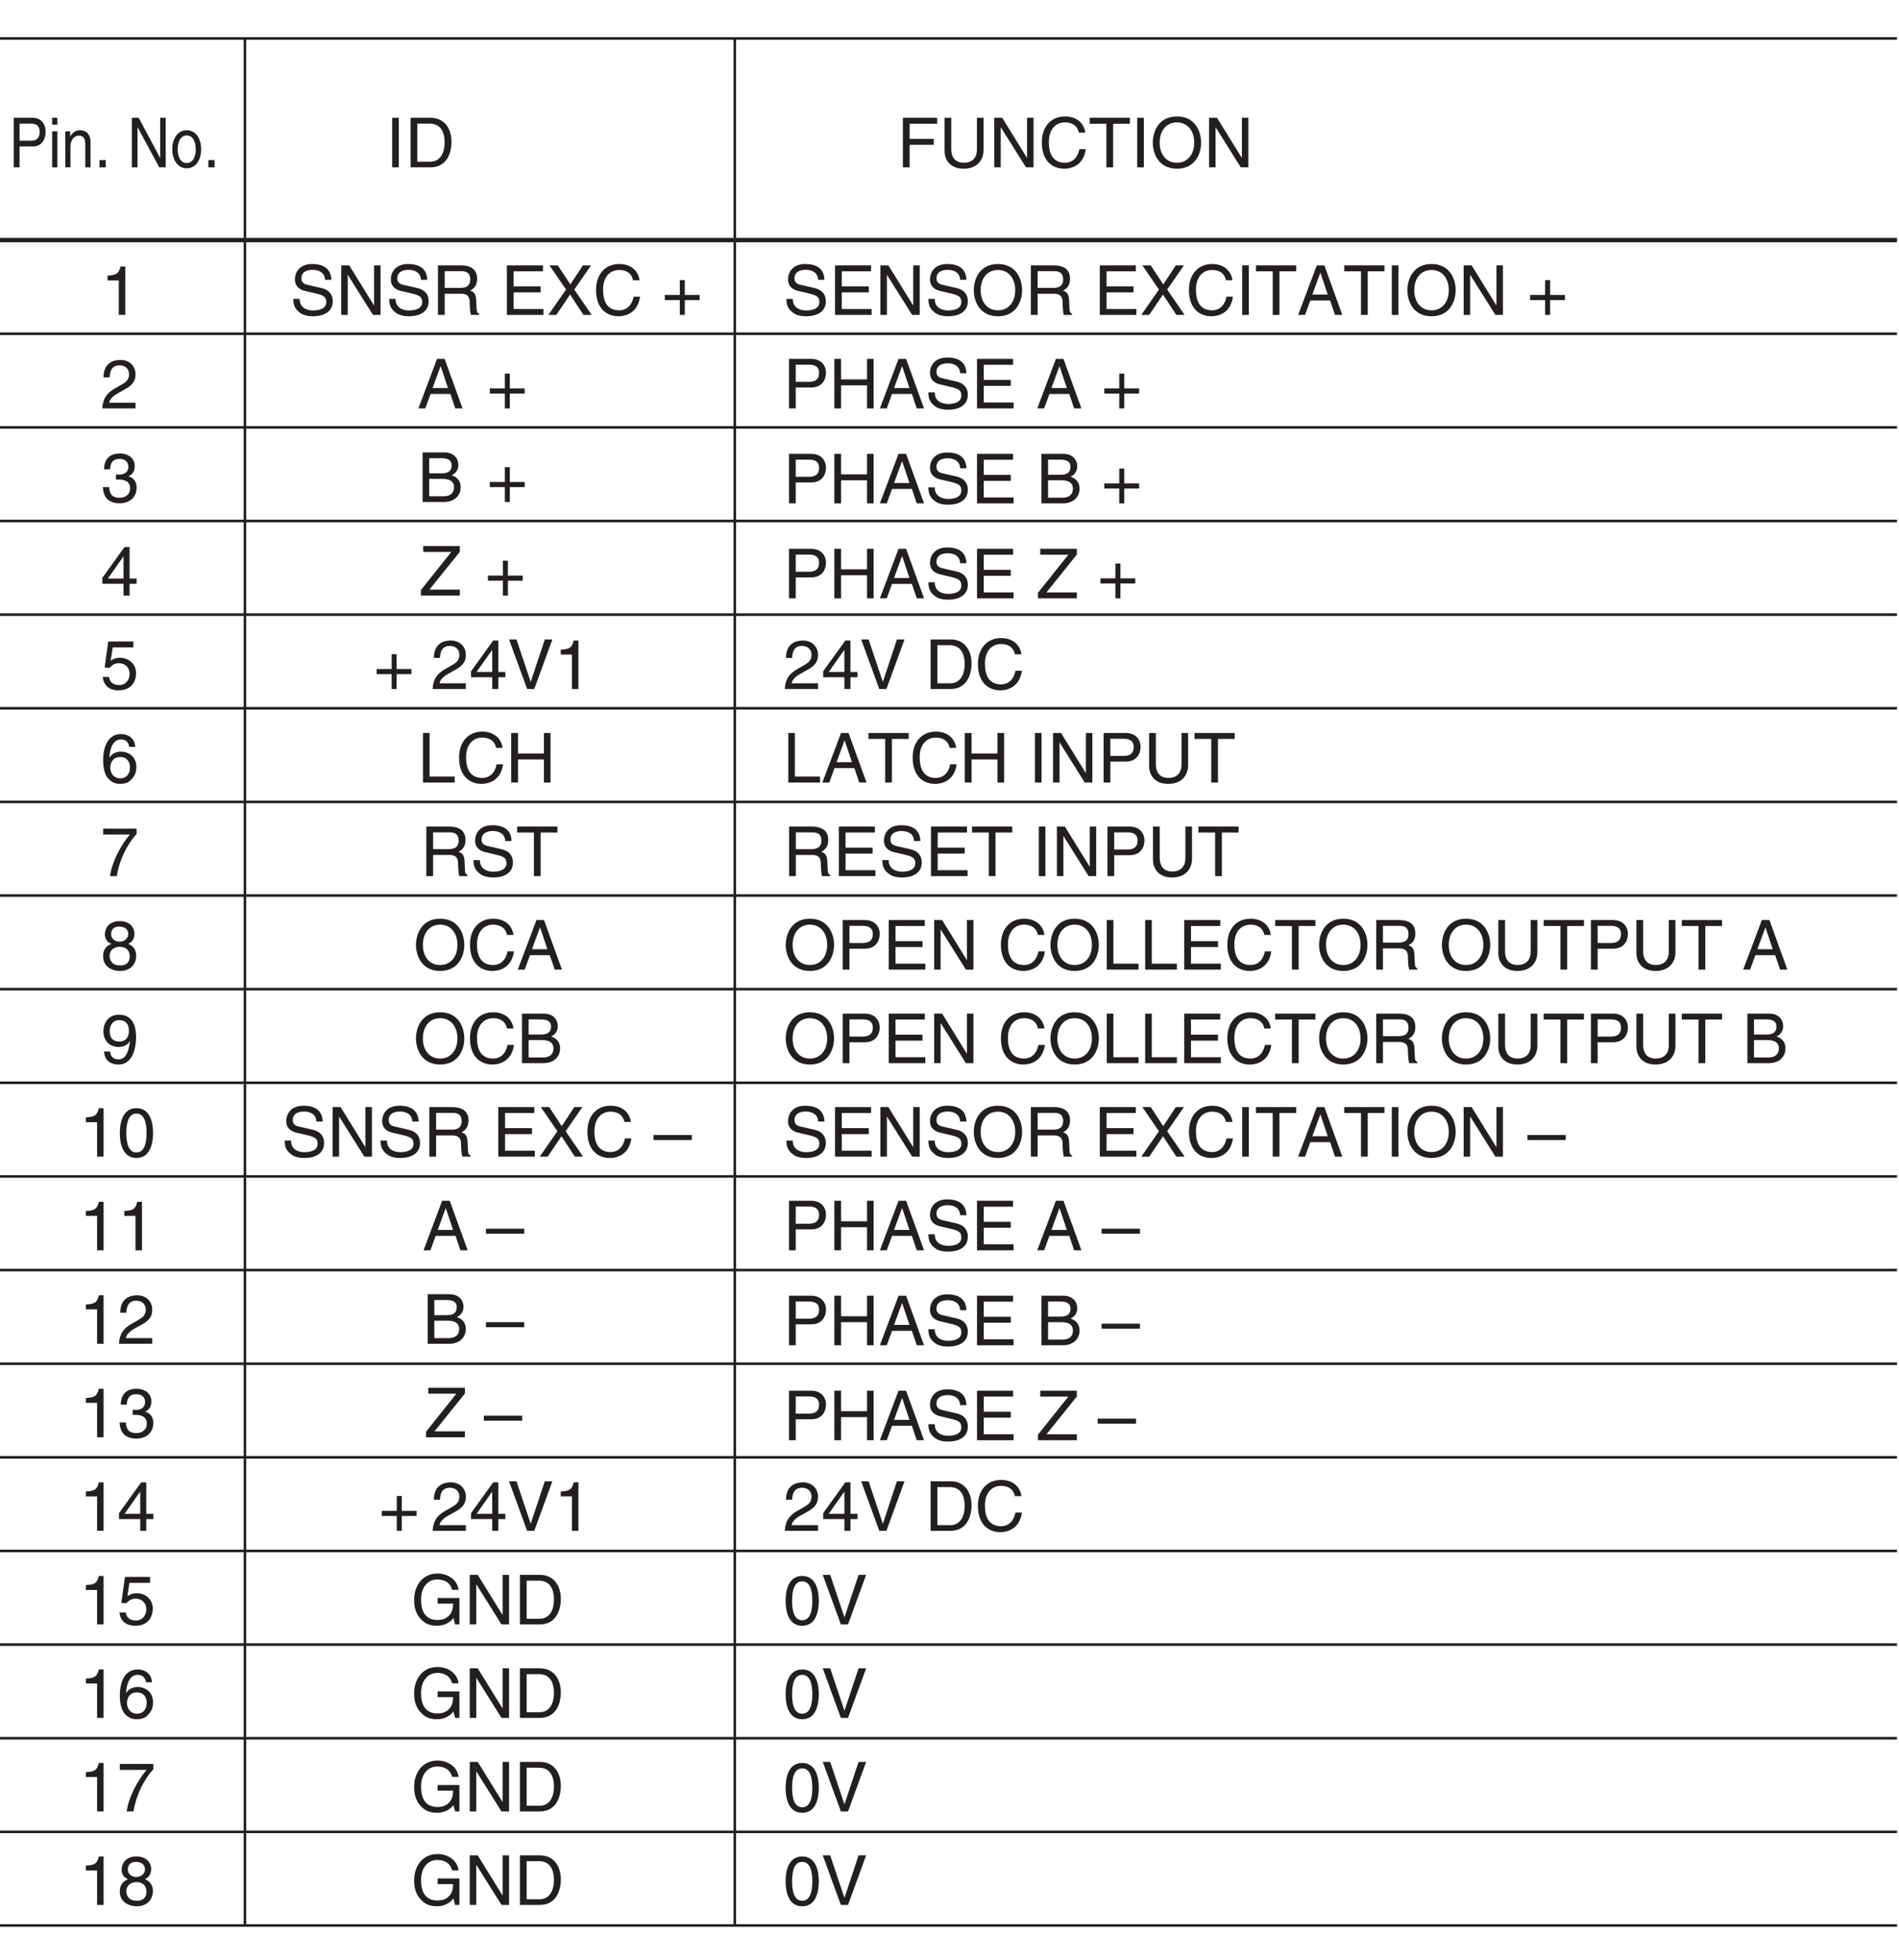 <?xml version="1.0" encoding="UTF-8"?>
<svg xmlns="http://www.w3.org/2000/svg" xmlns:xlink="http://www.w3.org/1999/xlink" width="219.77pt" height="226.77pt" viewBox="0 0 219.77 226.77" version="1.2">
<defs>
<g>
<symbol overflow="visible" id="glyph0-0">
<path style="stroke:none;" d="M 0 0 L 4 0 L 4 -5.594 L 0 -5.594 Z M 2 -3.156 L 0.641 -5.188 L 3.359 -5.188 Z M 2.234 -2.797 L 3.594 -4.828 L 3.594 -0.766 Z M 0.641 -0.406 L 2 -2.438 L 3.359 -0.406 Z M 0.406 -4.828 L 1.75 -2.797 L 0.406 -0.766 Z M 0.406 -4.828 "/>
</symbol>
<symbol overflow="visible" id="glyph0-1">
<path style="stroke:none;" d="M 1.5 -5.734 L 0.734 -5.734 L 0.734 0 L 1.5 0 Z M 1.5 -5.734 "/>
</symbol>
<symbol overflow="visible" id="glyph0-2">
<path style="stroke:none;" d="M 0.641 0 L 2.938 0 C 4.828 0 5.375 -1.656 5.375 -2.953 C 5.375 -4.594 4.469 -5.734 2.969 -5.734 L 0.641 -5.734 Z M 1.422 -5.062 L 2.859 -5.062 C 3.922 -5.062 4.578 -4.344 4.578 -2.891 C 4.578 -1.453 3.922 -0.656 2.922 -0.656 L 1.422 -0.656 Z M 1.422 -5.062 "/>
</symbol>
<symbol overflow="visible" id="glyph0-3">
<path style="stroke:none;" d="M 1.469 -2.609 L 4.266 -2.609 L 4.266 -3.297 L 1.469 -3.297 L 1.469 -5.047 L 4.656 -5.047 L 4.656 -5.734 L 0.688 -5.734 L 0.688 0 L 1.469 0 Z M 1.469 -2.609 "/>
</symbol>
<symbol overflow="visible" id="glyph0-4">
<path style="stroke:none;" d="M 4.375 -5.734 L 4.375 -2.109 C 4.375 -0.859 3.562 -0.531 2.859 -0.531 C 2.156 -0.531 1.406 -0.875 1.406 -2.125 L 1.406 -5.734 L 0.625 -5.734 L 0.625 -1.906 C 0.625 -0.844 1.297 0.156 2.828 0.156 C 4.406 0.156 5.141 -0.844 5.141 -2.016 L 5.141 -5.734 Z M 4.375 -5.734 "/>
</symbol>
<symbol overflow="visible" id="glyph0-5">
<path style="stroke:none;" d="M 4.406 -1.109 L 4.391 -1.109 L 1.531 -5.734 L 0.609 -5.734 L 0.609 0 L 1.359 0 L 1.359 -4.625 L 1.375 -4.625 L 4.281 0 L 5.156 0 L 5.156 -5.734 L 4.406 -5.734 Z M 4.406 -1.109 "/>
</symbol>
<symbol overflow="visible" id="glyph0-6">
<path style="stroke:none;" d="M 5.375 -4.016 C 5.266 -4.969 4.5 -5.891 3.031 -5.891 C 1.359 -5.891 0.344 -4.656 0.344 -2.891 C 0.344 -0.688 1.625 0.156 2.938 0.156 C 3.359 0.156 5.125 0.062 5.438 -2.109 L 4.688 -2.109 C 4.422 -0.781 3.547 -0.531 3.047 -0.531 C 1.625 -0.531 1.156 -1.578 1.156 -2.922 C 1.156 -4.438 1.984 -5.203 3.031 -5.203 C 3.578 -5.203 4.422 -5.016 4.625 -4.016 Z M 5.375 -4.016 "/>
</symbol>
<symbol overflow="visible" id="glyph0-7">
<path style="stroke:none;" d="M 0.109 -5.047 L 2.047 -5.047 L 2.047 0 L 2.828 0 L 2.828 -5.047 L 4.766 -5.047 L 4.766 -5.734 L 0.109 -5.734 Z M 0.109 -5.047 "/>
</symbol>
<symbol overflow="visible" id="glyph0-8">
<path style="stroke:none;" d="M 5.109 -2.859 C 5.109 -1.516 4.344 -0.531 3.109 -0.531 C 1.859 -0.531 1.109 -1.516 1.109 -2.859 C 1.109 -4.219 1.859 -5.203 3.109 -5.203 C 4.344 -5.203 5.109 -4.219 5.109 -2.859 Z M 5.906 -2.859 C 5.906 -4.109 5.25 -5.891 3.109 -5.891 C 0.969 -5.891 0.312 -4.109 0.312 -2.859 C 0.312 -1.625 0.969 0.156 3.109 0.156 C 5.25 0.156 5.906 -1.625 5.906 -2.859 Z M 5.906 -2.859 "/>
</symbol>
<symbol overflow="visible" id="glyph0-9">
<path style="stroke:none;" d="M 2.859 -5.609 L 2.312 -5.609 C 2.094 -4.688 1.719 -4.609 0.812 -4.547 L 0.812 -3.984 L 2.109 -3.984 L 2.109 0 L 2.859 0 Z M 2.859 -5.609 "/>
</symbol>
<symbol overflow="visible" id="glyph0-10">
<path style="stroke:none;" d="M 4.797 -4.062 C 4.766 -4.688 4.562 -5.891 2.562 -5.891 C 1.172 -5.891 0.578 -5 0.578 -4.109 C 0.578 -3.109 1.422 -2.844 1.797 -2.766 L 2.984 -2.484 C 3.922 -2.266 4.203 -2.078 4.203 -1.484 C 4.203 -0.656 3.25 -0.516 2.703 -0.516 C 1.969 -0.516 1.125 -0.812 1.125 -1.859 L 0.391 -1.859 C 0.391 -1.312 0.484 -0.844 0.969 -0.406 C 1.234 -0.172 1.641 0.156 2.703 0.156 C 3.688 0.156 4.953 -0.219 4.953 -1.578 C 4.953 -2.484 4.391 -2.938 3.656 -3.109 L 2.016 -3.484 C 1.672 -3.562 1.328 -3.734 1.328 -4.219 C 1.328 -5.094 2.156 -5.219 2.641 -5.219 C 3.297 -5.219 4.031 -4.938 4.062 -4.062 Z M 4.797 -4.062 "/>
</symbol>
<symbol overflow="visible" id="glyph0-11">
<path style="stroke:none;" d="M 1.484 -2.453 L 3.359 -2.453 C 4.281 -2.453 4.375 -1.906 4.375 -1.438 C 4.375 -1.219 4.406 -0.344 4.516 0 L 5.469 0 L 5.469 -0.125 C 5.219 -0.266 5.188 -0.391 5.172 -0.703 L 5.125 -1.734 C 5.094 -2.531 4.766 -2.688 4.438 -2.812 C 4.812 -3.031 5.234 -3.344 5.234 -4.188 C 5.234 -5.406 4.297 -5.734 3.359 -5.734 L 0.703 -5.734 L 0.703 0 L 1.484 0 Z M 1.484 -5.062 L 3.406 -5.062 C 3.797 -5.062 4.438 -5 4.438 -4.109 C 4.438 -3.266 3.844 -3.125 3.281 -3.125 L 1.484 -3.125 Z M 1.484 -5.062 "/>
</symbol>
<symbol overflow="visible" id="glyph0-12">
<path style="stroke:none;" d=""/>
</symbol>
<symbol overflow="visible" id="glyph0-13">
<path style="stroke:none;" d="M 4.922 -0.688 L 1.469 -0.688 L 1.469 -2.609 L 4.594 -2.609 L 4.594 -3.297 L 1.469 -3.297 L 1.469 -5.047 L 4.859 -5.047 L 4.859 -5.734 L 0.688 -5.734 L 0.688 0 L 4.922 0 Z M 4.922 -0.688 "/>
</symbol>
<symbol overflow="visible" id="glyph0-14">
<path style="stroke:none;" d="M 3.156 -2.938 L 5.094 -5.734 L 4.156 -5.734 L 2.703 -3.531 L 1.25 -5.734 L 0.281 -5.734 L 2.203 -2.938 L 0.156 0 L 1.078 0 L 2.672 -2.359 L 4.219 0 L 5.172 0 Z M 3.156 -2.938 "/>
</symbol>
<symbol overflow="visible" id="glyph0-15">
<path style="stroke:none;" d="M 2.047 -2.312 L 0.312 -2.312 L 0.312 -1.719 L 2.047 -1.719 L 2.047 0 L 2.625 0 L 2.625 -1.719 L 4.344 -1.719 L 4.344 -2.312 L 2.625 -2.312 L 2.625 -4.031 L 2.047 -4.031 Z M 2.047 -2.312 "/>
</symbol>
<symbol overflow="visible" id="glyph0-16">
<path style="stroke:none;" d="M 3.812 -1.672 L 4.375 0 L 5.219 0 L 3.141 -5.734 L 2.266 -5.734 L 0.109 0 L 0.906 0 L 1.516 -1.672 Z M 1.75 -2.359 L 2.672 -4.875 L 2.688 -4.875 L 3.531 -2.359 Z M 1.75 -2.359 "/>
</symbol>
<symbol overflow="visible" id="glyph0-17">
<path style="stroke:none;" d="M 1.047 -3.594 C 1.078 -4 1.125 -4.984 2.188 -4.984 C 3.016 -4.984 3.297 -4.422 3.297 -3.969 C 3.297 -3.234 2.859 -3 2.266 -2.656 L 1.531 -2.234 C 0.781 -1.781 0.25 -1.172 0.203 0 L 4.047 0 L 4.047 -0.656 L 1 -0.656 C 1.031 -0.875 1.203 -1.312 1.969 -1.734 L 2.547 -2.062 C 3.391 -2.5 4.047 -2.938 4.047 -3.938 C 4.047 -4.984 3.266 -5.609 2.297 -5.609 C 1.688 -5.609 0.344 -5.422 0.344 -3.594 Z M 1.047 -3.594 "/>
</symbol>
<symbol overflow="visible" id="glyph0-18">
<path style="stroke:none;" d="M 1.781 -2.594 C 1.891 -2.594 2 -2.594 2.109 -2.594 C 2.594 -2.594 3.422 -2.5 3.422 -1.562 C 3.422 -0.922 2.922 -0.484 2.203 -0.484 C 1.156 -0.484 1.016 -1.188 1 -1.719 L 0.266 -1.719 C 0.312 -1.062 0.484 -0.422 1.109 -0.094 C 1.375 0.047 1.734 0.156 2.141 0.156 C 3.578 0.156 4.172 -0.734 4.172 -1.656 C 4.172 -2.406 3.781 -2.781 3.234 -2.969 L 3.234 -2.984 C 3.531 -3.078 3.953 -3.422 3.953 -4.141 C 3.953 -4.984 3.312 -5.609 2.219 -5.609 C 0.75 -5.609 0.406 -4.594 0.406 -3.781 L 1.094 -3.781 C 1.125 -4.172 1.188 -4.984 2.188 -4.984 C 3.031 -4.984 3.219 -4.438 3.219 -4.094 C 3.219 -3.391 2.703 -3.172 2.156 -3.172 C 2.031 -3.172 1.906 -3.188 1.781 -3.188 Z M 1.781 -2.594 "/>
</symbol>
<symbol overflow="visible" id="glyph0-19">
<path style="stroke:none;" d="M 1.359 -5.062 L 2.766 -5.062 C 3.641 -5.062 3.953 -4.766 3.953 -4.234 C 3.953 -3.531 3.5 -3.312 2.766 -3.312 L 1.359 -3.312 Z M 0.594 0 L 3.062 0 C 4.328 0 5 -0.781 5 -1.688 C 5 -2.672 4.344 -2.938 3.969 -3.094 C 4.594 -3.391 4.734 -3.906 4.734 -4.281 C 4.734 -5.062 4.188 -5.734 3.109 -5.734 L 0.594 -5.734 Z M 1.359 -2.672 L 2.891 -2.672 C 3.516 -2.672 4.234 -2.516 4.234 -1.703 C 4.234 -1.062 3.828 -0.656 3.016 -0.656 L 1.359 -0.656 Z M 1.359 -2.672 "/>
</symbol>
<symbol overflow="visible" id="glyph0-20">
<path style="stroke:none;" d="M 4.172 -1.359 L 4.172 -1.969 L 3.359 -1.969 L 3.359 -5.609 L 2.766 -5.609 L 0.203 -2.047 L 0.203 -1.359 L 2.656 -1.359 L 2.656 0 L 3.359 0 L 3.359 -1.359 Z M 2.641 -4.516 L 2.656 -4.516 L 2.656 -1.969 L 0.844 -1.969 Z M 2.641 -4.516 "/>
</symbol>
<symbol overflow="visible" id="glyph0-21">
<path style="stroke:none;" d="M 4.688 -0.688 L 1.172 -0.688 L 4.688 -5.062 L 4.688 -5.734 L 0.453 -5.734 L 0.453 -5.047 L 3.703 -5.047 L 0.188 -0.641 L 0.188 0 L 4.688 0 Z M 4.688 -0.688 "/>
</symbol>
<symbol overflow="visible" id="glyph0-22">
<path style="stroke:none;" d="M 1.406 -4.812 L 3.797 -4.812 L 3.797 -5.5 L 0.891 -5.5 L 0.469 -2.484 L 1.062 -2.453 C 1.328 -2.797 1.703 -2.984 2.109 -2.984 C 2.797 -2.984 3.359 -2.547 3.359 -1.734 C 3.359 -1.031 2.891 -0.453 2.172 -0.453 C 1.547 -0.453 1.047 -0.75 0.984 -1.391 L 0.25 -1.391 C 0.391 -0.141 1.328 0.156 2.062 0.156 C 3.828 0.156 4.109 -1.203 4.109 -1.828 C 4.109 -2.984 3.172 -3.609 2.266 -3.609 C 1.75 -3.609 1.406 -3.453 1.172 -3.266 Z M 1.406 -4.812 "/>
</symbol>
<symbol overflow="visible" id="glyph0-23">
<path style="stroke:none;" d="M 2.672 -0.844 L 2.656 -0.844 L 1.016 -5.734 L 0.156 -5.734 L 2.25 0 L 3.078 0 L 5.172 -5.734 L 4.297 -5.734 Z M 2.672 -0.844 "/>
</symbol>
<symbol overflow="visible" id="glyph0-24">
<path style="stroke:none;" d="M 4.016 -4.125 C 3.938 -5.266 3.031 -5.609 2.375 -5.609 C 0.703 -5.609 0.297 -3.844 0.297 -2.609 C 0.297 -1.875 0.406 -1.188 0.734 -0.656 C 1.141 -0.047 1.75 0.156 2.188 0.156 C 2.969 0.156 3.312 -0.062 3.594 -0.391 C 3.984 -0.812 4.141 -1.219 4.141 -1.797 C 4.141 -3.141 3.062 -3.578 2.375 -3.578 C 1.609 -3.578 1.219 -3.188 1.047 -2.891 L 1.031 -2.906 C 1.031 -3.5 1.266 -4.984 2.359 -4.984 C 2.969 -4.984 3.234 -4.609 3.328 -4.125 Z M 1.125 -1.719 C 1.125 -2.391 1.5 -2.953 2.281 -2.953 C 3.141 -2.953 3.406 -2.266 3.406 -1.766 C 3.406 -1 2.984 -0.484 2.312 -0.484 C 1.484 -0.484 1.125 -1.125 1.125 -1.719 Z M 1.125 -1.719 "/>
</symbol>
<symbol overflow="visible" id="glyph0-25">
<path style="stroke:none;" d="M 1.375 -5.734 L 0.609 -5.734 L 0.609 0 L 4.281 0 L 4.281 -0.688 L 1.375 -0.688 Z M 1.375 -5.734 "/>
</symbol>
<symbol overflow="visible" id="glyph0-26">
<path style="stroke:none;" d="M 4.391 -3.359 L 1.391 -3.359 L 1.391 -5.734 L 0.609 -5.734 L 0.609 0 L 1.391 0 L 1.391 -2.672 L 4.391 -2.672 L 4.391 0 L 5.156 0 L 5.156 -5.734 L 4.391 -5.734 Z M 4.391 -3.359 "/>
</symbol>
<symbol overflow="visible" id="glyph0-27">
<path style="stroke:none;" d="M 1.469 -5.062 L 3.031 -5.062 C 3.672 -5.062 4.172 -4.844 4.172 -4.109 C 4.172 -3.344 3.703 -3.078 3 -3.078 L 1.469 -3.078 Z M 1.469 -2.422 L 3.266 -2.422 C 4.516 -2.422 4.969 -3.328 4.969 -4.125 C 4.969 -5.047 4.328 -5.734 3.266 -5.734 L 0.688 -5.734 L 0.688 0 L 1.469 0 Z M 1.469 -2.422 "/>
</symbol>
<symbol overflow="visible" id="glyph0-28">
<path style="stroke:none;" d="M 0.297 -4.812 L 3.391 -4.812 C 2.312 -3.547 1.281 -1.547 1.094 0 L 1.875 0 C 2.281 -2.5 3.609 -4.297 4.172 -4.875 L 4.172 -5.5 L 0.297 -5.5 Z M 0.297 -4.812 "/>
</symbol>
<symbol overflow="visible" id="glyph0-29">
<path style="stroke:none;" d="M 3.922 -4.172 C 3.922 -4.828 3.438 -5.609 2.203 -5.609 C 0.859 -5.609 0.5 -4.656 0.5 -4.078 C 0.5 -3.547 0.781 -3.156 1.25 -2.984 C 0.656 -2.734 0.297 -2.297 0.297 -1.609 C 0.297 -1.344 0.297 -0.734 0.875 -0.281 C 1.328 0.078 1.922 0.156 2.234 0.156 C 3.547 0.156 4.125 -0.719 4.125 -1.625 C 4.125 -2.047 3.969 -2.672 3.203 -2.984 C 3.453 -3.109 3.922 -3.359 3.922 -4.172 Z M 2.219 -2.641 C 2.844 -2.641 3.375 -2.297 3.375 -1.547 C 3.375 -0.656 2.766 -0.484 2.25 -0.484 C 1.281 -0.484 1.047 -1.156 1.047 -1.594 C 1.047 -2.109 1.422 -2.641 2.219 -2.641 Z M 2.203 -3.234 C 1.688 -3.234 1.219 -3.562 1.219 -4.109 C 1.219 -4.469 1.406 -4.984 2.156 -4.984 C 2.984 -4.984 3.203 -4.484 3.203 -4.141 C 3.203 -3.641 2.812 -3.234 2.203 -3.234 Z M 2.203 -3.234 "/>
</symbol>
<symbol overflow="visible" id="glyph0-30">
<path style="stroke:none;" d="M 2.094 -1.875 C 2.625 -1.875 3.172 -2.109 3.391 -2.547 L 3.406 -2.531 C 3.219 -1.078 2.812 -0.438 2.047 -0.438 C 1.484 -0.438 1.141 -0.781 1.109 -1.344 L 0.406 -1.344 C 0.406 -0.812 0.75 0.156 2.062 0.156 C 4 0.156 4.109 -2.406 4.109 -3.016 C 4.109 -3.922 3.922 -5.609 2.141 -5.609 C 0.953 -5.609 0.328 -4.703 0.328 -3.688 C 0.328 -2.578 1.062 -1.875 2.094 -1.875 Z M 2.203 -2.5 C 1.734 -2.5 1.062 -2.641 1.062 -3.719 C 1.062 -4.469 1.5 -4.984 2.141 -4.984 C 2.953 -4.984 3.281 -4.422 3.281 -3.781 C 3.281 -2.672 2.578 -2.5 2.203 -2.5 Z M 2.203 -2.5 "/>
</symbol>
<symbol overflow="visible" id="glyph0-31">
<path style="stroke:none;" d="M 3.391 -2.734 C 3.391 -1.328 3.031 -0.484 2.219 -0.484 C 1.406 -0.484 1.047 -1.328 1.047 -2.734 C 1.047 -4.141 1.406 -4.984 2.219 -4.984 C 3.031 -4.984 3.391 -4.141 3.391 -2.734 Z M 4.141 -2.734 C 4.141 -3.891 3.828 -5.609 2.219 -5.609 C 0.609 -5.609 0.297 -3.891 0.297 -2.734 C 0.297 -1.562 0.609 0.156 2.219 0.156 C 3.828 0.156 4.141 -1.562 4.141 -2.734 Z M 4.141 -2.734 "/>
</symbol>
<symbol overflow="visible" id="glyph0-32">
<path style="stroke:none;" d="M 4.438 -2.5 L 0 -2.5 L 0 -1.922 L 4.438 -1.922 Z M 4.438 -2.5 "/>
</symbol>
<symbol overflow="visible" id="glyph0-33">
<path style="stroke:none;" d="M 3.109 -2.406 L 4.891 -2.406 C 4.891 -1.781 4.766 -1.281 4.266 -0.875 C 3.844 -0.547 3.375 -0.516 3.094 -0.516 C 1.562 -0.516 1.188 -1.703 1.188 -2.875 C 1.188 -4.375 2.031 -5.203 3.062 -5.203 C 3.688 -5.203 4.531 -4.984 4.781 -4 L 5.531 -4 C 5.359 -5.281 4.172 -5.891 3.094 -5.891 C 1.234 -5.891 0.391 -4.312 0.391 -2.922 C 0.391 -2.312 0.406 -1.328 1.281 -0.5 C 1.578 -0.203 2.062 0.156 3.047 0.156 C 3.828 0.156 4.547 -0.203 4.938 -0.75 L 5.125 0 L 5.625 0 L 5.625 -3.062 L 3.109 -3.062 Z M 3.109 -2.406 "/>
</symbol>
<symbol overflow="visible" id="glyph1-0">
<path style="stroke:none;" d="M 0 0 L 3.438 0 L 3.438 -5.594 L 0 -5.594 Z M 1.719 -3.156 L 0.547 -5.188 L 2.891 -5.188 Z M 1.922 -2.797 L 3.094 -4.828 L 3.094 -0.766 Z M 0.547 -0.406 L 1.719 -2.438 L 2.891 -0.406 Z M 0.344 -4.828 L 1.516 -2.797 L 0.344 -0.766 Z M 0.344 -4.828 "/>
</symbol>
<symbol overflow="visible" id="glyph1-1">
<path style="stroke:none;" d="M 1.266 -5.062 L 2.609 -5.062 C 3.156 -5.062 3.594 -4.844 3.594 -4.109 C 3.594 -3.344 3.188 -3.078 2.578 -3.078 L 1.266 -3.078 Z M 1.266 -2.422 L 2.812 -2.422 C 3.891 -2.422 4.281 -3.328 4.281 -4.125 C 4.281 -5.047 3.719 -5.734 2.812 -5.734 L 0.594 -5.734 L 0.594 0 L 1.266 0 Z M 1.266 -2.422 "/>
</symbol>
<symbol overflow="visible" id="glyph1-2">
<path style="stroke:none;" d="M 1.062 -4.172 L 0.453 -4.172 L 0.453 0 L 1.062 0 Z M 1.062 -4.938 L 1.062 -5.734 L 0.453 -5.734 L 0.453 -4.938 Z M 1.062 -4.938 "/>
</symbol>
<symbol overflow="visible" id="glyph1-3">
<path style="stroke:none;" d="M 3.375 -2.844 C 3.375 -4.031 2.672 -4.297 2.125 -4.297 C 1.5 -4.297 1.156 -3.812 1.031 -3.578 L 1.016 -3.578 L 1.016 -4.172 L 0.453 -4.172 L 0.453 0 L 1.047 0 L 1.047 -2.281 C 1.047 -3.406 1.656 -3.672 2 -3.672 C 2.594 -3.672 2.766 -3.297 2.766 -2.578 L 2.766 0 L 3.375 0 Z M 3.375 -2.844 "/>
</symbol>
<symbol overflow="visible" id="glyph1-4">
<path style="stroke:none;" d="M 1.312 -0.844 L 0.594 -0.844 L 0.594 0 L 1.312 0 Z M 1.312 -0.844 "/>
</symbol>
<symbol overflow="visible" id="glyph1-5">
<path style="stroke:none;" d=""/>
</symbol>
<symbol overflow="visible" id="glyph1-6">
<path style="stroke:none;" d="M 3.797 -1.109 L 3.781 -1.109 L 1.312 -5.734 L 0.516 -5.734 L 0.516 0 L 1.172 0 L 1.172 -4.625 L 1.188 -4.625 L 3.688 0 L 4.438 0 L 4.438 -5.734 L 3.797 -5.734 Z M 3.797 -1.109 "/>
</symbol>
<symbol overflow="visible" id="glyph1-7">
<path style="stroke:none;" d="M 0.234 -2.094 C 0.234 -1.016 0.766 0.109 1.906 0.109 C 3.062 0.109 3.578 -1.016 3.578 -2.094 C 3.578 -3.172 3.062 -4.297 1.906 -4.297 C 0.766 -4.297 0.234 -3.172 0.234 -2.094 Z M 0.859 -2.094 C 0.859 -2.656 1.047 -3.688 1.906 -3.688 C 2.781 -3.688 2.953 -2.656 2.953 -2.094 C 2.953 -1.531 2.781 -0.5 1.906 -0.5 C 1.047 -0.5 0.859 -1.531 0.859 -2.094 Z M 0.859 -2.094 "/>
</symbol>
</g>
<clipPath id="clip1">
  <path d="M 0 4 L 219.539 4 L 219.539 223 L 0 223 Z M 0 4 "/>
</clipPath>
<clipPath id="clip2">
  <path d="M 0 27 L 219.539 27 L 219.539 29 L 0 29 Z M 0 27 "/>
</clipPath>
</defs>
<g id="surface1">
<g clip-path="url(#clip1)" clip-rule="nonzero">
<path style="fill:none;stroke-width:3;stroke-linecap:butt;stroke-linejoin:miter;stroke:rgb(13.73%,12.16%,12.549%);stroke-opacity:1;stroke-miterlimit:10;" d="M 850.381 37.28 L 2197.727 37.28 M 283.46 37.28 L 850.381 37.28 M -0 37.28 L 283.46 37.28 M 850.381 38.766 L 850.381 144.11 M 850.381 145.635 L 2197.727 145.635 M 283.46 38.766 L 283.46 144.11 M 283.46 145.635 L 850.381 145.635 M -0 145.635 L 283.46 145.635 M 850.381 147.121 L 850.381 252.466 M 850.381 253.952 L 2197.727 253.952 M 283.46 147.121 L 283.46 252.466 M 283.46 253.952 L 850.381 253.952 M -0 253.952 L 283.46 253.952 M 850.381 255.477 L 850.381 360.821 M 850.381 362.307 L 2197.727 362.307 M 283.46 255.477 L 283.46 360.821 M 283.46 362.307 L 850.381 362.307 M -0 362.307 L 283.46 362.307 M 850.381 363.793 L 850.381 469.177 M 850.381 470.663 L 2197.727 470.663 M 283.46 363.793 L 283.46 469.177 M 283.46 470.663 L 850.381 470.663 M -0 470.663 L 283.46 470.663 M 850.381 472.148 L 850.381 577.493 M 850.381 579.018 L 2197.727 579.018 M 283.46 472.148 L 283.46 577.493 M 283.46 579.018 L 850.381 579.018 M -0 579.018 L 283.46 579.018 M 850.381 580.504 L 850.381 685.848 M 850.381 687.334 L 2197.727 687.334 M 283.46 580.504 L 283.46 685.848 M 283.46 687.334 L 850.381 687.334 M -0 687.334 L 283.46 687.334 M 850.381 688.859 L 850.381 794.204 M 850.381 795.69 L 2197.727 795.69 M 283.46 688.859 L 283.46 794.204 M 283.46 795.69 L 850.381 795.69 M -0 795.69 L 283.46 795.69 M 850.381 797.215 L 850.381 902.52 M 850.381 904.045 L 2197.727 904.045 M 283.46 797.215 L 283.46 902.52 M 283.46 904.045 L 850.381 904.045 M -0 904.045 L 283.46 904.045 M 850.381 905.531 L 850.381 1010.876 M 850.381 1012.401 L 2197.727 1012.401 M 283.46 905.531 L 283.46 1010.876 M 283.46 1012.401 L 850.381 1012.401 M -0 1012.401 L 283.46 1012.401 M 850.381 1013.887 L 850.381 1119.231 M 850.381 1120.756 L 2197.727 1120.756 M 283.46 1013.887 L 283.46 1119.231 M 283.46 1120.756 L 850.381 1120.756 M -0 1120.756 L 283.46 1120.756 M 850.381 1122.242 L 850.381 1227.587 M 850.381 1229.073 L 2197.727 1229.073 M 283.46 1122.242 L 283.46 1227.587 M 283.46 1229.073 L 850.381 1229.073 M -0 1229.073 L 283.46 1229.073 M 850.381 1230.598 L 850.381 1335.942 M 850.381 1337.428 L 2197.727 1337.428 M 283.46 1230.598 L 283.46 1335.942 M 283.46 1337.428 L 850.381 1337.428 M -0 1337.428 L 283.46 1337.428 M 850.381 1338.914 L 850.381 1444.259 M 850.381 1445.784 L 2197.727 1445.784 M 283.46 1338.914 L 283.46 1444.259 M 283.46 1445.784 L 850.381 1445.784 M -0 1445.784 L 283.46 1445.784 M 850.381 1447.269 L 850.381 1552.614 M 850.381 1554.139 L 2197.727 1554.139 M 283.46 1447.269 L 283.46 1552.614 M 283.46 1554.139 L 850.381 1554.139 M -0 1554.139 L 283.46 1554.139 M 850.381 1555.625 L 850.381 1660.969 M 850.381 1662.495 L 2197.727 1662.495 M 283.46 1555.625 L 283.46 1660.969 M 283.46 1662.495 L 850.381 1662.495 M -0 1662.495 L 283.46 1662.495 M 850.381 1663.98 L 850.381 1769.325 M 850.381 1770.811 L 2197.727 1770.811 M 283.46 1663.98 L 283.46 1769.325 M 283.46 1770.811 L 850.381 1770.811 M -0 1770.811 L 283.46 1770.811 M 850.381 1772.336 L 850.381 1877.68 M 850.381 1879.166 L 2197.727 1879.166 M 283.46 1772.336 L 283.46 1877.68 M 283.46 1879.166 L 850.381 1879.166 M -0 1879.166 L 283.46 1879.166 M 850.381 1880.652 L 850.381 1985.019 M 283.46 1880.652 L 283.46 1985.019 M 850.381 1990.024 L 850.381 2219.366 M 850.381 2220.852 L 2197.727 2220.852 M 283.46 1990.024 L 283.46 2219.366 M 283.46 2220.852 L 850.381 2220.852 M -0 2220.852 L 283.46 2220.852 " transform="matrix(0.1,0,0,-0.1,0,226.537)"/>
</g>
<g clip-path="url(#clip2)" clip-rule="nonzero">
<path style="fill:none;stroke-width:5;stroke-linecap:butt;stroke-linejoin:miter;stroke:rgb(13.73%,12.16%,12.549%);stroke-opacity:1;stroke-miterlimit:10;" d="M 850.381 1987.522 L 2197.727 1987.522 M 283.46 1987.522 L 850.381 1987.522 M -0 1987.522 L 283.46 1987.522 " transform="matrix(0.1,0,0,-0.1,0,226.537)"/>
</g>
<g style="fill:rgb(13.73%,12.16%,12.549%);fill-opacity:1;">
  <use xlink:href="#glyph0-1" x="44.653" y="19.366"/>
  <use xlink:href="#glyph0-2" x="46.875" y="19.366"/>
</g>
<g style="fill:rgb(13.73%,12.16%,12.549%);fill-opacity:1;">
  <use xlink:href="#glyph0-3" x="103.802" y="19.366"/>
  <use xlink:href="#glyph0-4" x="108.685" y="19.366"/>
  <use xlink:href="#glyph0-5" x="114.455" y="19.366"/>
</g>
<g style="fill:rgb(13.73%,12.16%,12.549%);fill-opacity:1;">
  <use xlink:href="#glyph0-6" x="120.224" y="19.366"/>
</g>
<g style="fill:rgb(13.73%,12.16%,12.549%);fill-opacity:1;">
  <use xlink:href="#glyph0-7" x="125.994" y="19.366"/>
  <use xlink:href="#glyph0-1" x="130.877" y="19.366"/>
  <use xlink:href="#glyph0-8" x="133.098" y="19.366"/>
  <use xlink:href="#glyph0-5" x="139.316" y="19.366"/>
</g>
<g style="fill:rgb(13.73%,12.16%,12.549%);fill-opacity:1;">
  <use xlink:href="#glyph0-9" x="11.638" y="36.442"/>
</g>
<g style="fill:rgb(13.73%,12.16%,12.549%);fill-opacity:1;">
  <use xlink:href="#glyph0-10" x="33.552" y="36.442"/>
  <use xlink:href="#glyph0-5" x="38.883" y="36.442"/>
  <use xlink:href="#glyph0-10" x="44.653" y="36.442"/>
  <use xlink:href="#glyph0-11" x="49.983" y="36.442"/>
  <use xlink:href="#glyph0-12" x="55.753" y="36.442"/>
  <use xlink:href="#glyph0-13" x="57.975" y="36.442"/>
  <use xlink:href="#glyph0-14" x="63.305" y="36.442"/>
  <use xlink:href="#glyph0-6" x="68.636" y="36.442"/>
  <use xlink:href="#glyph0-12" x="74.406" y="36.442"/>
  <use xlink:href="#glyph0-15" x="76.627" y="36.442"/>
</g>
<g style="fill:rgb(13.73%,12.16%,12.549%);fill-opacity:1;">
  <use xlink:href="#glyph0-10" x="90.62" y="36.442"/>
  <use xlink:href="#glyph0-13" x="95.951" y="36.442"/>
  <use xlink:href="#glyph0-5" x="101.281" y="36.442"/>
  <use xlink:href="#glyph0-10" x="107.051" y="36.442"/>
  <use xlink:href="#glyph0-8" x="112.382" y="36.442"/>
  <use xlink:href="#glyph0-11" x="118.599" y="36.442"/>
  <use xlink:href="#glyph0-12" x="124.369" y="36.442"/>
  <use xlink:href="#glyph0-13" x="126.591" y="36.442"/>
  <use xlink:href="#glyph0-14" x="131.921" y="36.442"/>
  <use xlink:href="#glyph0-6" x="137.252" y="36.442"/>
  <use xlink:href="#glyph0-1" x="143.022" y="36.442"/>
  <use xlink:href="#glyph0-7" x="145.243" y="36.442"/>
  <use xlink:href="#glyph0-16" x="150.126" y="36.442"/>
  <use xlink:href="#glyph0-7" x="155.457" y="36.442"/>
  <use xlink:href="#glyph0-1" x="160.339" y="36.442"/>
  <use xlink:href="#glyph0-8" x="162.561" y="36.442"/>
  <use xlink:href="#glyph0-5" x="168.779" y="36.442"/>
  <use xlink:href="#glyph0-12" x="174.549" y="36.442"/>
  <use xlink:href="#glyph0-15" x="176.77" y="36.442"/>
  <use xlink:href="#glyph0-12" x="181.437" y="36.442"/>
</g>
<g style="fill:rgb(13.73%,12.16%,12.549%);fill-opacity:1;">
  <use xlink:href="#glyph0-17" x="11.638" y="47.261"/>
</g>
<g style="fill:rgb(13.73%,12.16%,12.549%);fill-opacity:1;">
  <use xlink:href="#glyph0-16" x="48.312" y="47.261"/>
</g>
<g style="fill:rgb(13.73%,12.16%,12.549%);fill-opacity:1;">
  <use xlink:href="#glyph0-15" x="56.375" y="47.261"/>
</g>
<g style="fill:rgb(13.73%,12.16%,12.549%);fill-opacity:1;">
  <use xlink:href="#glyph0-12" x="87.294" y="47.261"/>
</g>
<g style="fill:rgb(13.73%,12.16%,12.549%);fill-opacity:1;">
  <use xlink:href="#glyph0-12" x="98.089" y="47.261"/>
</g>
<g style="fill:rgb(13.73%,12.16%,12.549%);fill-opacity:1;">
  <use xlink:href="#glyph0-18" x="11.638" y="58.086"/>
</g>
<g style="fill:rgb(13.73%,12.16%,12.549%);fill-opacity:1;">
  <use xlink:href="#glyph0-19" x="48.312" y="58.086"/>
</g>
<g style="fill:rgb(13.73%,12.16%,12.549%);fill-opacity:1;">
  <use xlink:href="#glyph0-15" x="56.375" y="58.086"/>
</g>
<g style="fill:rgb(13.73%,12.16%,12.549%);fill-opacity:1;">
  <use xlink:href="#glyph0-12" x="87.294" y="58.086"/>
</g>
<g style="fill:rgb(13.73%,12.16%,12.549%);fill-opacity:1;">
  <use xlink:href="#glyph0-20" x="11.638" y="68.916"/>
</g>
<g style="fill:rgb(13.73%,12.16%,12.549%);fill-opacity:1;">
  <use xlink:href="#glyph0-21" x="48.527" y="68.916"/>
</g>
<g style="fill:rgb(13.73%,12.16%,12.549%);fill-opacity:1;">
  <use xlink:href="#glyph0-15" x="56.154" y="68.916"/>
</g>
<g style="fill:rgb(13.73%,12.16%,12.549%);fill-opacity:1;">
  <use xlink:href="#glyph0-22" x="11.638" y="79.727"/>
</g>
<g style="fill:rgb(13.73%,12.16%,12.549%);fill-opacity:1;">
  <use xlink:href="#glyph0-15" x="43.277" y="79.727"/>
</g>
<g style="fill:rgb(13.73%,12.16%,12.549%);fill-opacity:1;">
  <use xlink:href="#glyph0-17" x="49.866" y="79.727"/>
  <use xlink:href="#glyph0-20" x="54.31" y="79.727"/>
  <use xlink:href="#glyph0-23" x="58.753" y="79.727"/>
  <use xlink:href="#glyph0-9" x="64.083" y="79.727"/>
</g>
<g style="fill:rgb(13.73%,12.16%,12.549%);fill-opacity:1;">
  <use xlink:href="#glyph0-24" x="11.638" y="90.552"/>
</g>
<g style="fill:rgb(13.73%,12.16%,12.549%);fill-opacity:1;">
  <use xlink:href="#glyph0-25" x="48.342" y="90.552"/>
  <use xlink:href="#glyph0-6" x="52.785" y="90.552"/>
  <use xlink:href="#glyph0-26" x="58.555" y="90.552"/>
</g>
<g style="fill:rgb(13.73%,12.16%,12.549%);fill-opacity:1;">
  <use xlink:href="#glyph0-25" x="90.62" y="90.552"/>
  <use xlink:href="#glyph0-16" x="95.064" y="90.552"/>
  <use xlink:href="#glyph0-7" x="100.394" y="90.552"/>
  <use xlink:href="#glyph0-6" x="105.277" y="90.552"/>
  <use xlink:href="#glyph0-26" x="111.047" y="90.552"/>
  <use xlink:href="#glyph0-12" x="116.817" y="90.552"/>
  <use xlink:href="#glyph0-1" x="119.039" y="90.552"/>
  <use xlink:href="#glyph0-5" x="121.26" y="90.552"/>
  <use xlink:href="#glyph0-27" x="127.03" y="90.552"/>
  <use xlink:href="#glyph0-4" x="132.361" y="90.552"/>
</g>
<g style="fill:rgb(13.73%,12.16%,12.549%);fill-opacity:1;">
  <use xlink:href="#glyph0-7" x="138.13" y="90.552"/>
</g>
<g style="fill:rgb(13.73%,12.16%,12.549%);fill-opacity:1;">
  <use xlink:href="#glyph0-28" x="11.638" y="101.382"/>
</g>
<g style="fill:rgb(13.73%,12.16%,12.549%);fill-opacity:1;">
  <use xlink:href="#glyph0-11" x="48.638" y="101.382"/>
  <use xlink:href="#glyph0-10" x="54.408" y="101.382"/>
  <use xlink:href="#glyph0-7" x="59.739" y="101.382"/>
</g>
<g style="fill:rgb(13.73%,12.16%,12.549%);fill-opacity:1;">
  <use xlink:href="#glyph0-11" x="90.62" y="101.382"/>
  <use xlink:href="#glyph0-13" x="96.39" y="101.382"/>
  <use xlink:href="#glyph0-10" x="101.721" y="101.382"/>
  <use xlink:href="#glyph0-13" x="107.051" y="101.382"/>
  <use xlink:href="#glyph0-7" x="112.382" y="101.382"/>
  <use xlink:href="#glyph0-12" x="117.264" y="101.382"/>
  <use xlink:href="#glyph0-1" x="119.486" y="101.382"/>
  <use xlink:href="#glyph0-5" x="121.708" y="101.382"/>
</g>
<g style="fill:rgb(13.73%,12.16%,12.549%);fill-opacity:1;">
  <use xlink:href="#glyph0-27" x="127.477" y="101.382"/>
  <use xlink:href="#glyph0-4" x="132.808" y="101.382"/>
</g>
<g style="fill:rgb(13.73%,12.16%,12.549%);fill-opacity:1;">
  <use xlink:href="#glyph0-7" x="138.577" y="101.382"/>
</g>
<g style="fill:rgb(13.73%,12.16%,12.549%);fill-opacity:1;">
  <use xlink:href="#glyph0-29" x="11.638" y="112.199"/>
</g>
<g style="fill:rgb(13.73%,12.16%,12.549%);fill-opacity:1;">
  <use xlink:href="#glyph0-8" x="47.829" y="112.199"/>
  <use xlink:href="#glyph0-6" x="54.047" y="112.199"/>
  <use xlink:href="#glyph0-16" x="59.817" y="112.199"/>
</g>
<g style="fill:rgb(13.73%,12.16%,12.549%);fill-opacity:1;">
  <use xlink:href="#glyph0-8" x="90.62" y="112.199"/>
  <use xlink:href="#glyph0-27" x="96.838" y="112.199"/>
  <use xlink:href="#glyph0-13" x="102.168" y="112.199"/>
  <use xlink:href="#glyph0-5" x="107.499" y="112.199"/>
  <use xlink:href="#glyph0-12" x="113.269" y="112.199"/>
  <use xlink:href="#glyph0-6" x="115.49" y="112.199"/>
  <use xlink:href="#glyph0-8" x="121.26" y="112.199"/>
  <use xlink:href="#glyph0-25" x="127.478" y="112.199"/>
  <use xlink:href="#glyph0-25" x="131.921" y="112.199"/>
  <use xlink:href="#glyph0-13" x="136.364" y="112.199"/>
  <use xlink:href="#glyph0-6" x="141.695" y="112.199"/>
  <use xlink:href="#glyph0-7" x="147.465" y="112.199"/>
  <use xlink:href="#glyph0-8" x="152.348" y="112.199"/>
  <use xlink:href="#glyph0-11" x="158.565" y="112.199"/>
</g>
<g style="fill:rgb(13.73%,12.16%,12.549%);fill-opacity:1;">
  <use xlink:href="#glyph0-12" x="164.335" y="112.199"/>
  <use xlink:href="#glyph0-8" x="166.556" y="112.199"/>
  <use xlink:href="#glyph0-4" x="172.774" y="112.199"/>
</g>
<g style="fill:rgb(13.73%,12.16%,12.549%);fill-opacity:1;">
  <use xlink:href="#glyph0-7" x="178.543" y="112.199"/>
  <use xlink:href="#glyph0-27" x="183.426" y="112.199"/>
  <use xlink:href="#glyph0-4" x="188.756" y="112.199"/>
  <use xlink:href="#glyph0-7" x="194.526" y="112.199"/>
  <use xlink:href="#glyph0-12" x="199.409" y="112.199"/>
  <use xlink:href="#glyph0-16" x="201.631" y="112.199"/>
</g>
<g style="fill:rgb(13.73%,12.16%,12.549%);fill-opacity:1;">
  <use xlink:href="#glyph0-30" x="11.638" y="123.025"/>
</g>
<g style="fill:rgb(13.73%,12.16%,12.549%);fill-opacity:1;">
  <use xlink:href="#glyph0-8" x="47.829" y="123.025"/>
  <use xlink:href="#glyph0-6" x="54.047" y="123.025"/>
  <use xlink:href="#glyph0-19" x="59.817" y="123.025"/>
</g>
<g style="fill:rgb(13.73%,12.16%,12.549%);fill-opacity:1;">
  <use xlink:href="#glyph0-8" x="90.62" y="123.025"/>
  <use xlink:href="#glyph0-27" x="96.838" y="123.025"/>
  <use xlink:href="#glyph0-13" x="102.168" y="123.025"/>
  <use xlink:href="#glyph0-5" x="107.499" y="123.025"/>
  <use xlink:href="#glyph0-12" x="113.269" y="123.025"/>
  <use xlink:href="#glyph0-6" x="115.49" y="123.025"/>
  <use xlink:href="#glyph0-8" x="121.26" y="123.025"/>
  <use xlink:href="#glyph0-25" x="127.478" y="123.025"/>
  <use xlink:href="#glyph0-25" x="131.921" y="123.025"/>
  <use xlink:href="#glyph0-13" x="136.364" y="123.025"/>
  <use xlink:href="#glyph0-6" x="141.695" y="123.025"/>
  <use xlink:href="#glyph0-7" x="147.465" y="123.025"/>
  <use xlink:href="#glyph0-8" x="152.348" y="123.025"/>
  <use xlink:href="#glyph0-11" x="158.565" y="123.025"/>
</g>
<g style="fill:rgb(13.73%,12.16%,12.549%);fill-opacity:1;">
  <use xlink:href="#glyph0-12" x="164.335" y="123.025"/>
  <use xlink:href="#glyph0-8" x="166.556" y="123.025"/>
  <use xlink:href="#glyph0-4" x="172.774" y="123.025"/>
</g>
<g style="fill:rgb(13.73%,12.16%,12.549%);fill-opacity:1;">
  <use xlink:href="#glyph0-7" x="178.543" y="123.025"/>
  <use xlink:href="#glyph0-27" x="183.426" y="123.025"/>
  <use xlink:href="#glyph0-4" x="188.756" y="123.025"/>
  <use xlink:href="#glyph0-7" x="194.526" y="123.025"/>
  <use xlink:href="#glyph0-12" x="199.409" y="123.025"/>
  <use xlink:href="#glyph0-19" x="201.631" y="123.025"/>
</g>
<g style="fill:rgb(13.73%,12.16%,12.549%);fill-opacity:1;">
  <use xlink:href="#glyph0-9" x="9.128" y="133.841"/>
  <use xlink:href="#glyph0-31" x="13.571" y="133.841"/>
</g>
<g style="fill:rgb(13.73%,12.16%,12.549%);fill-opacity:1;">
  <use xlink:href="#glyph0-10" x="32.553" y="133.841"/>
  <use xlink:href="#glyph0-5" x="37.884" y="133.841"/>
  <use xlink:href="#glyph0-10" x="43.654" y="133.841"/>
  <use xlink:href="#glyph0-11" x="48.984" y="133.841"/>
  <use xlink:href="#glyph0-12" x="54.754" y="133.841"/>
  <use xlink:href="#glyph0-13" x="56.976" y="133.841"/>
  <use xlink:href="#glyph0-14" x="62.306" y="133.841"/>
  <use xlink:href="#glyph0-6" x="67.636" y="133.841"/>
  <use xlink:href="#glyph0-12" x="73.406" y="133.841"/>
  <use xlink:href="#glyph0-32" x="75.628" y="133.841"/>
</g>
<g style="fill:rgb(13.73%,12.16%,12.549%);fill-opacity:1;">
  <use xlink:href="#glyph0-9" x="9.128" y="144.68"/>
  <use xlink:href="#glyph0-9" x="13.571" y="144.68"/>
</g>
<g style="fill:rgb(13.73%,12.16%,12.549%);fill-opacity:1;">
  <use xlink:href="#glyph0-16" x="48.906" y="144.68"/>
</g>
<g style="fill:rgb(13.73%,12.16%,12.549%);fill-opacity:1;">
  <use xlink:href="#glyph0-32" x="56.234" y="144.68"/>
</g>
<g style="fill:rgb(13.73%,12.16%,12.549%);fill-opacity:1;">
  <use xlink:href="#glyph0-9" x="9.128" y="155.497"/>
  <use xlink:href="#glyph0-17" x="13.571" y="155.497"/>
</g>
<g style="fill:rgb(13.73%,12.16%,12.549%);fill-opacity:1;">
  <use xlink:href="#glyph0-19" x="48.906" y="155.497"/>
</g>
<g style="fill:rgb(13.73%,12.16%,12.549%);fill-opacity:1;">
  <use xlink:href="#glyph0-32" x="56.234" y="155.497"/>
</g>
<g style="fill:rgb(13.73%,12.16%,12.549%);fill-opacity:1;">
  <use xlink:href="#glyph0-9" x="9.128" y="166.316"/>
  <use xlink:href="#glyph0-18" x="13.571" y="166.316"/>
</g>
<g style="fill:rgb(13.73%,12.16%,12.549%);fill-opacity:1;">
  <use xlink:href="#glyph0-21" x="49.114" y="166.316"/>
</g>
<g style="fill:rgb(13.73%,12.16%,12.549%);fill-opacity:1;">
  <use xlink:href="#glyph0-32" x="55.995" y="166.316"/>
</g>
<g style="fill:rgb(13.73%,12.16%,12.549%);fill-opacity:1;">
  <use xlink:href="#glyph0-9" x="9.128" y="177.14"/>
  <use xlink:href="#glyph0-20" x="13.571" y="177.14"/>
</g>
<g style="fill:rgb(13.73%,12.16%,12.549%);fill-opacity:1;">
  <use xlink:href="#glyph0-15" x="43.872" y="177.14"/>
</g>
<g style="fill:rgb(13.73%,12.16%,12.549%);fill-opacity:1;">
  <use xlink:href="#glyph0-17" x="49.866" y="177.14"/>
  <use xlink:href="#glyph0-20" x="54.309" y="177.14"/>
  <use xlink:href="#glyph0-23" x="58.753" y="177.14"/>
  <use xlink:href="#glyph0-9" x="64.083" y="177.14"/>
</g>
<g style="fill:rgb(13.73%,12.16%,12.549%);fill-opacity:1;">
  <use xlink:href="#glyph0-17" x="90.62" y="177.14"/>
  <use xlink:href="#glyph0-20" x="95.064" y="177.14"/>
  <use xlink:href="#glyph0-23" x="99.507" y="177.14"/>
  <use xlink:href="#glyph0-12" x="104.837" y="177.14"/>
  <use xlink:href="#glyph0-2" x="107.059" y="177.14"/>
  <use xlink:href="#glyph0-6" x="112.829" y="177.14"/>
</g>
<g style="fill:rgb(13.73%,12.16%,12.549%);fill-opacity:1;">
  <use xlink:href="#glyph0-9" x="9.128" y="187.971"/>
  <use xlink:href="#glyph0-22" x="13.571" y="187.971"/>
</g>
<g style="fill:rgb(13.73%,12.16%,12.549%);fill-opacity:1;">
  <use xlink:href="#glyph0-33" x="47.54" y="187.971"/>
  <use xlink:href="#glyph0-5" x="53.758" y="187.971"/>
  <use xlink:href="#glyph0-2" x="59.528" y="187.971"/>
</g>
<g style="fill:rgb(13.73%,12.16%,12.549%);fill-opacity:1;">
  <use xlink:href="#glyph0-31" x="90.62" y="187.971"/>
  <use xlink:href="#glyph0-23" x="95.064" y="187.971"/>
</g>
<g style="fill:rgb(13.73%,12.16%,12.549%);fill-opacity:1;">
  <use xlink:href="#glyph0-9" x="9.128" y="198.788"/>
  <use xlink:href="#glyph0-24" x="13.571" y="198.788"/>
</g>
<g style="fill:rgb(13.73%,12.16%,12.549%);fill-opacity:1;">
  <use xlink:href="#glyph0-33" x="47.54" y="198.788"/>
  <use xlink:href="#glyph0-5" x="53.758" y="198.788"/>
  <use xlink:href="#glyph0-2" x="59.528" y="198.788"/>
</g>
<g style="fill:rgb(13.73%,12.16%,12.549%);fill-opacity:1;">
  <use xlink:href="#glyph0-31" x="90.62" y="198.788"/>
  <use xlink:href="#glyph0-23" x="95.064" y="198.788"/>
</g>
<g style="fill:rgb(13.73%,12.16%,12.549%);fill-opacity:1;">
  <use xlink:href="#glyph0-9" x="9.128" y="209.614"/>
  <use xlink:href="#glyph0-28" x="13.571" y="209.614"/>
</g>
<g style="fill:rgb(13.73%,12.16%,12.549%);fill-opacity:1;">
  <use xlink:href="#glyph0-33" x="47.54" y="209.614"/>
  <use xlink:href="#glyph0-5" x="53.758" y="209.614"/>
  <use xlink:href="#glyph0-2" x="59.528" y="209.614"/>
</g>
<g style="fill:rgb(13.73%,12.16%,12.549%);fill-opacity:1;">
  <use xlink:href="#glyph0-31" x="90.62" y="209.614"/>
  <use xlink:href="#glyph0-23" x="95.064" y="209.614"/>
</g>
<g style="fill:rgb(13.73%,12.16%,12.549%);fill-opacity:1;">
  <use xlink:href="#glyph0-9" x="9.128" y="220.431"/>
  <use xlink:href="#glyph0-29" x="13.571" y="220.431"/>
</g>
<g style="fill:rgb(13.73%,12.16%,12.549%);fill-opacity:1;">
  <use xlink:href="#glyph0-33" x="47.54" y="220.431"/>
  <use xlink:href="#glyph0-5" x="53.758" y="220.431"/>
  <use xlink:href="#glyph0-2" x="59.528" y="220.431"/>
</g>
<g style="fill:rgb(13.73%,12.16%,12.549%);fill-opacity:1;">
  <use xlink:href="#glyph0-31" x="90.62" y="220.431"/>
  <use xlink:href="#glyph0-23" x="95.064" y="220.431"/>
</g>
<g style="fill:rgb(13.73%,12.16%,12.549%);fill-opacity:1;">
  <use xlink:href="#glyph1-1" x="0.999" y="19.366"/>
  <use xlink:href="#glyph1-2" x="5.58" y="19.366"/>
  <use xlink:href="#glyph1-3" x="7.105" y="19.366"/>
  <use xlink:href="#glyph1-4" x="10.924" y="19.366"/>
  <use xlink:href="#glyph1-5" x="12.833" y="19.366"/>
  <use xlink:href="#glyph1-6" x="14.742" y="19.366"/>
  <use xlink:href="#glyph1-7" x="19.701" y="19.366"/>
  <use xlink:href="#glyph1-4" x="23.52" y="19.366"/>
</g>
<g style="fill:rgb(13.73%,12.16%,12.549%);fill-opacity:1;">
  <use xlink:href="#glyph0-27" x="90.62" y="47.261"/>
  <use xlink:href="#glyph0-26" x="95.95" y="47.261"/>
  <use xlink:href="#glyph0-16" x="101.72" y="47.261"/>
  <use xlink:href="#glyph0-10" x="107.051" y="47.261"/>
  <use xlink:href="#glyph0-13" x="112.381" y="47.261"/>
  <use xlink:href="#glyph0-12" x="117.712" y="47.261"/>
  <use xlink:href="#glyph0-16" x="119.933" y="47.261"/>
  <use xlink:href="#glyph0-12" x="125.264" y="47.261"/>
  <use xlink:href="#glyph0-15" x="127.485" y="47.261"/>
</g>
<g style="fill:rgb(13.73%,12.16%,12.549%);fill-opacity:1;">
  <use xlink:href="#glyph0-27" x="90.62" y="58.25"/>
  <use xlink:href="#glyph0-26" x="95.95" y="58.25"/>
  <use xlink:href="#glyph0-16" x="101.72" y="58.25"/>
  <use xlink:href="#glyph0-10" x="107.051" y="58.25"/>
  <use xlink:href="#glyph0-13" x="112.381" y="58.25"/>
  <use xlink:href="#glyph0-12" x="117.712" y="58.25"/>
  <use xlink:href="#glyph0-19" x="119.933" y="58.25"/>
  <use xlink:href="#glyph0-12" x="125.264" y="58.25"/>
  <use xlink:href="#glyph0-15" x="127.485" y="58.25"/>
</g>
<g style="fill:rgb(13.73%,12.16%,12.549%);fill-opacity:1;">
  <use xlink:href="#glyph0-27" x="90.62" y="69.238"/>
  <use xlink:href="#glyph0-26" x="95.95" y="69.238"/>
  <use xlink:href="#glyph0-16" x="101.72" y="69.238"/>
  <use xlink:href="#glyph0-10" x="107.051" y="69.238"/>
  <use xlink:href="#glyph0-13" x="112.381" y="69.238"/>
  <use xlink:href="#glyph0-12" x="117.712" y="69.238"/>
  <use xlink:href="#glyph0-21" x="119.933" y="69.238"/>
  <use xlink:href="#glyph0-12" x="124.816" y="69.238"/>
  <use xlink:href="#glyph0-15" x="127.038" y="69.238"/>
</g>
<g style="fill:rgb(13.73%,12.16%,12.549%);fill-opacity:1;">
  <use xlink:href="#glyph0-17" x="90.62" y="79.727"/>
  <use xlink:href="#glyph0-20" x="95.063" y="79.727"/>
  <use xlink:href="#glyph0-23" x="99.507" y="79.727"/>
  <use xlink:href="#glyph0-12" x="104.837" y="79.727"/>
  <use xlink:href="#glyph0-2" x="107.059" y="79.727"/>
  <use xlink:href="#glyph0-6" x="112.829" y="79.727"/>
</g>
<g style="fill:rgb(13.73%,12.16%,12.549%);fill-opacity:1;">
  <use xlink:href="#glyph0-10" x="90.62" y="133.841"/>
  <use xlink:href="#glyph0-13" x="95.951" y="133.841"/>
  <use xlink:href="#glyph0-5" x="101.281" y="133.841"/>
  <use xlink:href="#glyph0-10" x="107.051" y="133.841"/>
  <use xlink:href="#glyph0-8" x="112.382" y="133.841"/>
  <use xlink:href="#glyph0-11" x="118.599" y="133.841"/>
  <use xlink:href="#glyph0-12" x="124.369" y="133.841"/>
  <use xlink:href="#glyph0-13" x="126.591" y="133.841"/>
  <use xlink:href="#glyph0-14" x="131.921" y="133.841"/>
  <use xlink:href="#glyph0-6" x="137.252" y="133.841"/>
  <use xlink:href="#glyph0-1" x="143.022" y="133.841"/>
  <use xlink:href="#glyph0-7" x="145.243" y="133.841"/>
  <use xlink:href="#glyph0-16" x="150.126" y="133.841"/>
  <use xlink:href="#glyph0-7" x="155.457" y="133.841"/>
  <use xlink:href="#glyph0-1" x="160.339" y="133.841"/>
  <use xlink:href="#glyph0-8" x="162.561" y="133.841"/>
  <use xlink:href="#glyph0-5" x="168.779" y="133.841"/>
  <use xlink:href="#glyph0-12" x="174.549" y="133.841"/>
</g>
<g style="fill:rgb(13.73%,12.16%,12.549%);fill-opacity:1;">
  <use xlink:href="#glyph0-32" x="176.77" y="133.841"/>
</g>
<g style="fill:rgb(13.73%,12.16%,12.549%);fill-opacity:1;">
  <use xlink:href="#glyph0-27" x="90.62" y="144.68"/>
  <use xlink:href="#glyph0-26" x="95.95" y="144.68"/>
  <use xlink:href="#glyph0-16" x="101.72" y="144.68"/>
  <use xlink:href="#glyph0-10" x="107.051" y="144.68"/>
  <use xlink:href="#glyph0-13" x="112.381" y="144.68"/>
  <use xlink:href="#glyph0-12" x="117.712" y="144.68"/>
  <use xlink:href="#glyph0-16" x="119.933" y="144.68"/>
  <use xlink:href="#glyph0-12" x="125.264" y="144.68"/>
</g>
<g style="fill:rgb(13.73%,12.16%,12.549%);fill-opacity:1;">
  <use xlink:href="#glyph0-32" x="127.485" y="144.68"/>
</g>
<g style="fill:rgb(13.73%,12.16%,12.549%);fill-opacity:1;">
  <use xlink:href="#glyph0-27" x="90.62" y="155.669"/>
  <use xlink:href="#glyph0-26" x="95.95" y="155.669"/>
  <use xlink:href="#glyph0-16" x="101.72" y="155.669"/>
  <use xlink:href="#glyph0-10" x="107.051" y="155.669"/>
  <use xlink:href="#glyph0-13" x="112.381" y="155.669"/>
  <use xlink:href="#glyph0-12" x="117.712" y="155.669"/>
  <use xlink:href="#glyph0-19" x="119.933" y="155.669"/>
  <use xlink:href="#glyph0-12" x="125.264" y="155.669"/>
</g>
<g style="fill:rgb(13.73%,12.16%,12.549%);fill-opacity:1;">
  <use xlink:href="#glyph0-32" x="127.485" y="155.669"/>
</g>
<g style="fill:rgb(13.73%,12.16%,12.549%);fill-opacity:1;">
  <use xlink:href="#glyph0-27" x="90.62" y="166.657"/>
  <use xlink:href="#glyph0-26" x="95.95" y="166.657"/>
  <use xlink:href="#glyph0-16" x="101.72" y="166.657"/>
  <use xlink:href="#glyph0-10" x="107.051" y="166.657"/>
  <use xlink:href="#glyph0-13" x="112.381" y="166.657"/>
  <use xlink:href="#glyph0-12" x="117.712" y="166.657"/>
  <use xlink:href="#glyph0-21" x="119.933" y="166.657"/>
  <use xlink:href="#glyph0-12" x="124.816" y="166.657"/>
</g>
<g style="fill:rgb(13.73%,12.16%,12.549%);fill-opacity:1;">
  <use xlink:href="#glyph0-32" x="127.037" y="166.657"/>
</g>
</g>
</svg>
